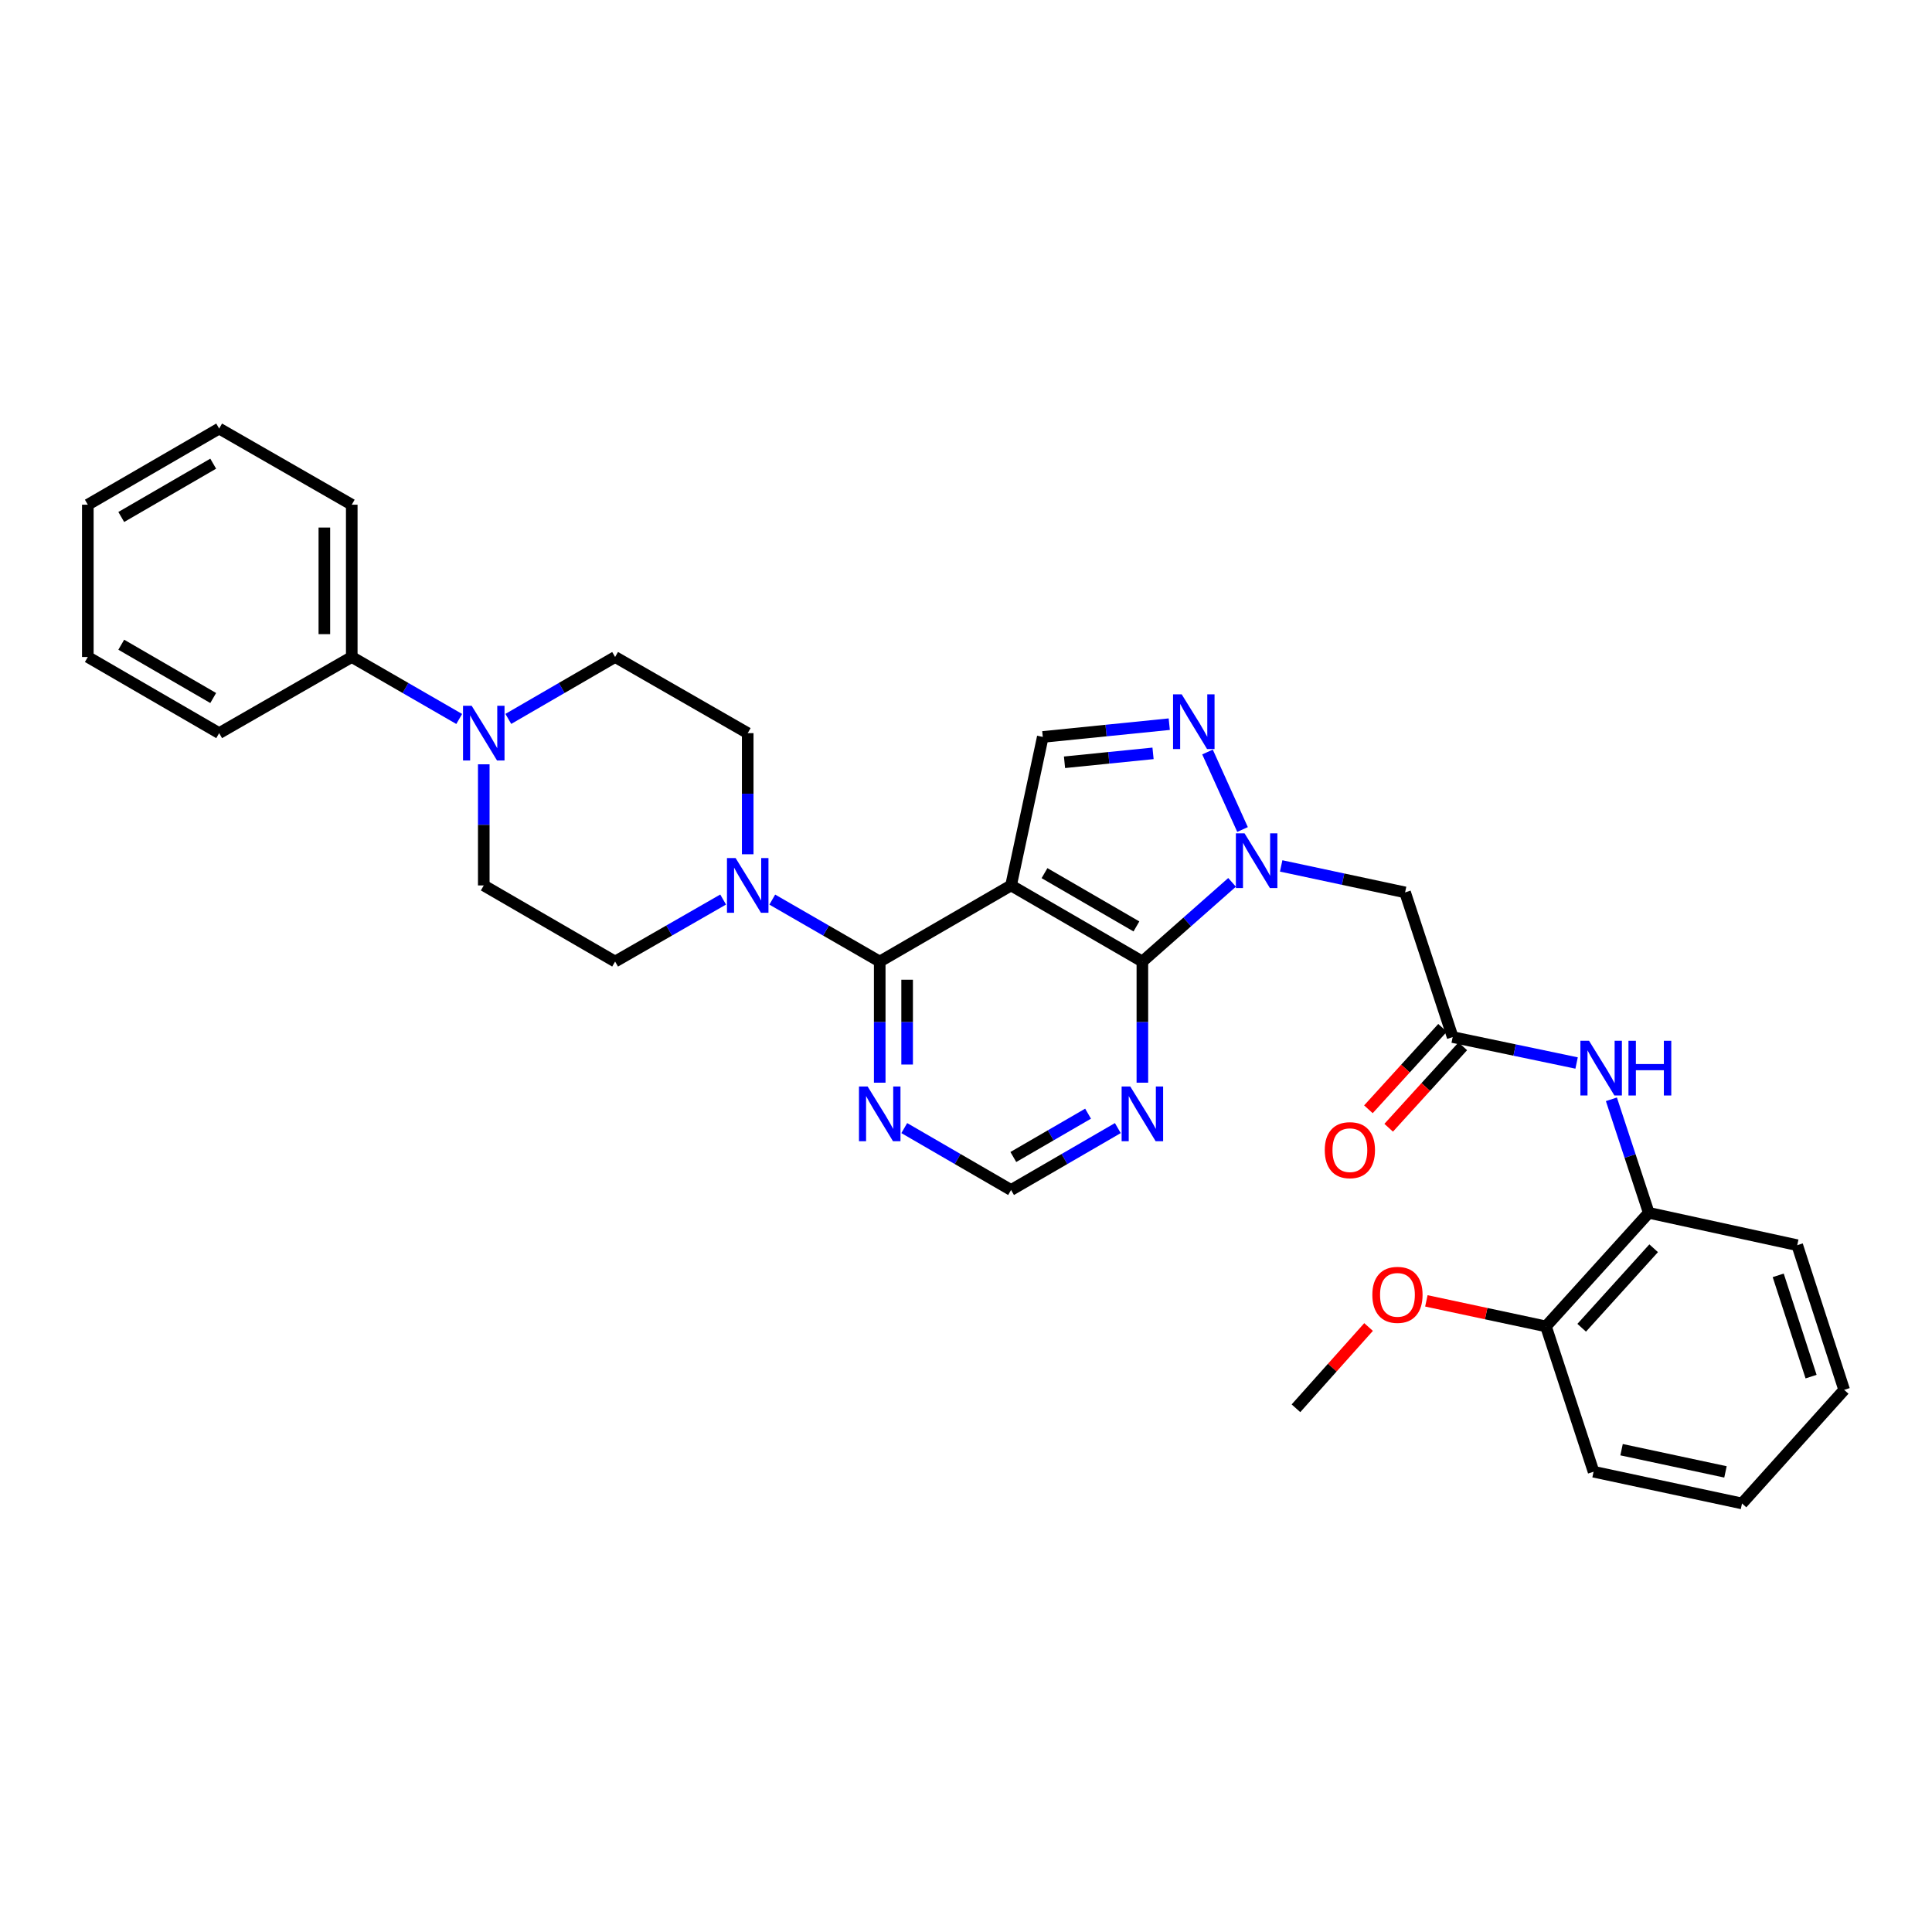 <?xml version='1.0' encoding='iso-8859-1'?>
<svg version='1.1' baseProfile='full'
              xmlns='http://www.w3.org/2000/svg'
                      xmlns:rdkit='http://www.rdkit.org/xml'
                      xmlns:xlink='http://www.w3.org/1999/xlink'
                  xml:space='preserve'
width='1000px' height='1000px' viewBox='0 0 1000 1000'>
<!-- END OF HEADER -->
<rect style='opacity:1.0;fill:#FFFFFF;stroke:none' width='1000' height='1000' x='0' y='0'> </rect>
<path class='bond-1' d='M 523.325,458.299 L 591.29,497.699' style='fill:none;fill-rule:evenodd;stroke:#000000;stroke-width:6px;stroke-linecap:butt;stroke-linejoin:miter;stroke-opacity:1' />
<path class='bond-1' d='M 540.634,451.938 L 588.209,479.518' style='fill:none;fill-rule:evenodd;stroke:#000000;stroke-width:6px;stroke-linecap:butt;stroke-linejoin:miter;stroke-opacity:1' />
<path class='bond-2' d='M 523.325,458.299 L 455.344,497.699' style='fill:none;fill-rule:evenodd;stroke:#000000;stroke-width:6px;stroke-linecap:butt;stroke-linejoin:miter;stroke-opacity:1' />
<path class='bond-4' d='M 523.325,458.299 L 539.747,381.437' style='fill:none;fill-rule:evenodd;stroke:#000000;stroke-width:6px;stroke-linecap:butt;stroke-linejoin:miter;stroke-opacity:1' />
<path class='bond-0' d='M 637.718,456.709 L 614.504,477.204' style='fill:none;fill-rule:evenodd;stroke:#0000FF;stroke-width:6px;stroke-linecap:butt;stroke-linejoin:miter;stroke-opacity:1' />
<path class='bond-0' d='M 614.504,477.204 L 591.29,497.699' style='fill:none;fill-rule:evenodd;stroke:#000000;stroke-width:6px;stroke-linecap:butt;stroke-linejoin:miter;stroke-opacity:1' />
<path class='bond-6' d='M 663.135,448.199 L 695.206,455.05' style='fill:none;fill-rule:evenodd;stroke:#0000FF;stroke-width:6px;stroke-linecap:butt;stroke-linejoin:miter;stroke-opacity:1' />
<path class='bond-6' d='M 695.206,455.05 L 727.277,461.9' style='fill:none;fill-rule:evenodd;stroke:#000000;stroke-width:6px;stroke-linecap:butt;stroke-linejoin:miter;stroke-opacity:1' />
<path class='bond-32' d='M 643.137,429.352 L 625.003,389.24' style='fill:none;fill-rule:evenodd;stroke:#0000FF;stroke-width:6px;stroke-linecap:butt;stroke-linejoin:miter;stroke-opacity:1' />
<path class='bond-9' d='M 591.29,497.699 L 591.29,529.05' style='fill:none;fill-rule:evenodd;stroke:#000000;stroke-width:6px;stroke-linecap:butt;stroke-linejoin:miter;stroke-opacity:1' />
<path class='bond-9' d='M 591.29,529.05 L 591.29,560.4' style='fill:none;fill-rule:evenodd;stroke:#0000FF;stroke-width:6px;stroke-linecap:butt;stroke-linejoin:miter;stroke-opacity:1' />
<path class='bond-5' d='M 455.344,497.699 L 427.536,481.664' style='fill:none;fill-rule:evenodd;stroke:#000000;stroke-width:6px;stroke-linecap:butt;stroke-linejoin:miter;stroke-opacity:1' />
<path class='bond-5' d='M 427.536,481.664 L 399.728,465.629' style='fill:none;fill-rule:evenodd;stroke:#0000FF;stroke-width:6px;stroke-linecap:butt;stroke-linejoin:miter;stroke-opacity:1' />
<path class='bond-10' d='M 455.344,497.699 L 455.344,529.05' style='fill:none;fill-rule:evenodd;stroke:#000000;stroke-width:6px;stroke-linecap:butt;stroke-linejoin:miter;stroke-opacity:1' />
<path class='bond-10' d='M 455.344,529.05 L 455.344,560.4' style='fill:none;fill-rule:evenodd;stroke:#0000FF;stroke-width:6px;stroke-linecap:butt;stroke-linejoin:miter;stroke-opacity:1' />
<path class='bond-10' d='M 469.528,507.104 L 469.528,529.05' style='fill:none;fill-rule:evenodd;stroke:#000000;stroke-width:6px;stroke-linecap:butt;stroke-linejoin:miter;stroke-opacity:1' />
<path class='bond-10' d='M 469.528,529.05 L 469.528,550.995' style='fill:none;fill-rule:evenodd;stroke:#0000FF;stroke-width:6px;stroke-linecap:butt;stroke-linejoin:miter;stroke-opacity:1' />
<path class='bond-3' d='M 605.205,374.831 L 572.476,378.134' style='fill:none;fill-rule:evenodd;stroke:#0000FF;stroke-width:6px;stroke-linecap:butt;stroke-linejoin:miter;stroke-opacity:1' />
<path class='bond-3' d='M 572.476,378.134 L 539.747,381.437' style='fill:none;fill-rule:evenodd;stroke:#000000;stroke-width:6px;stroke-linecap:butt;stroke-linejoin:miter;stroke-opacity:1' />
<path class='bond-3' d='M 596.811,389.934 L 573.9,392.246' style='fill:none;fill-rule:evenodd;stroke:#0000FF;stroke-width:6px;stroke-linecap:butt;stroke-linejoin:miter;stroke-opacity:1' />
<path class='bond-3' d='M 573.9,392.246 L 550.99,394.558' style='fill:none;fill-rule:evenodd;stroke:#000000;stroke-width:6px;stroke-linecap:butt;stroke-linejoin:miter;stroke-opacity:1' />
<path class='bond-14' d='M 374.297,465.6 L 346.339,481.649' style='fill:none;fill-rule:evenodd;stroke:#0000FF;stroke-width:6px;stroke-linecap:butt;stroke-linejoin:miter;stroke-opacity:1' />
<path class='bond-14' d='M 346.339,481.649 L 318.38,497.699' style='fill:none;fill-rule:evenodd;stroke:#000000;stroke-width:6px;stroke-linecap:butt;stroke-linejoin:miter;stroke-opacity:1' />
<path class='bond-15' d='M 387.016,442.168 L 387.016,410.821' style='fill:none;fill-rule:evenodd;stroke:#0000FF;stroke-width:6px;stroke-linecap:butt;stroke-linejoin:miter;stroke-opacity:1' />
<path class='bond-15' d='M 387.016,410.821 L 387.016,379.474' style='fill:none;fill-rule:evenodd;stroke:#000000;stroke-width:6px;stroke-linecap:butt;stroke-linejoin:miter;stroke-opacity:1' />
<path class='bond-8' d='M 727.277,461.9 L 751.902,536.792' style='fill:none;fill-rule:evenodd;stroke:#000000;stroke-width:6px;stroke-linecap:butt;stroke-linejoin:miter;stroke-opacity:1' />
<path class='bond-7' d='M 263.104,372.108 L 290.742,356.083' style='fill:none;fill-rule:evenodd;stroke:#0000FF;stroke-width:6px;stroke-linecap:butt;stroke-linejoin:miter;stroke-opacity:1' />
<path class='bond-7' d='M 290.742,356.083 L 318.38,340.058' style='fill:none;fill-rule:evenodd;stroke:#000000;stroke-width:6px;stroke-linecap:butt;stroke-linejoin:miter;stroke-opacity:1' />
<path class='bond-18' d='M 237.687,372.141 L 209.879,356.1' style='fill:none;fill-rule:evenodd;stroke:#0000FF;stroke-width:6px;stroke-linecap:butt;stroke-linejoin:miter;stroke-opacity:1' />
<path class='bond-18' d='M 209.879,356.1 L 182.071,340.058' style='fill:none;fill-rule:evenodd;stroke:#000000;stroke-width:6px;stroke-linecap:butt;stroke-linejoin:miter;stroke-opacity:1' />
<path class='bond-34' d='M 250.399,395.605 L 250.399,426.952' style='fill:none;fill-rule:evenodd;stroke:#0000FF;stroke-width:6px;stroke-linecap:butt;stroke-linejoin:miter;stroke-opacity:1' />
<path class='bond-34' d='M 250.399,426.952 L 250.399,458.299' style='fill:none;fill-rule:evenodd;stroke:#000000;stroke-width:6px;stroke-linecap:butt;stroke-linejoin:miter;stroke-opacity:1' />
<path class='bond-11' d='M 751.902,536.792 L 783.974,543.501' style='fill:none;fill-rule:evenodd;stroke:#000000;stroke-width:6px;stroke-linecap:butt;stroke-linejoin:miter;stroke-opacity:1' />
<path class='bond-11' d='M 783.974,543.501 L 816.045,550.21' style='fill:none;fill-rule:evenodd;stroke:#0000FF;stroke-width:6px;stroke-linecap:butt;stroke-linejoin:miter;stroke-opacity:1' />
<path class='bond-19' d='M 746.657,532.018 L 727.472,553.093' style='fill:none;fill-rule:evenodd;stroke:#000000;stroke-width:6px;stroke-linecap:butt;stroke-linejoin:miter;stroke-opacity:1' />
<path class='bond-19' d='M 727.472,553.093 L 708.286,574.168' style='fill:none;fill-rule:evenodd;stroke:#FF0000;stroke-width:6px;stroke-linecap:butt;stroke-linejoin:miter;stroke-opacity:1' />
<path class='bond-19' d='M 757.146,541.566 L 737.961,562.641' style='fill:none;fill-rule:evenodd;stroke:#000000;stroke-width:6px;stroke-linecap:butt;stroke-linejoin:miter;stroke-opacity:1' />
<path class='bond-19' d='M 737.961,562.641 L 718.775,583.717' style='fill:none;fill-rule:evenodd;stroke:#FF0000;stroke-width:6px;stroke-linecap:butt;stroke-linejoin:miter;stroke-opacity:1' />
<path class='bond-33' d='M 578.586,583.897 L 550.956,599.918' style='fill:none;fill-rule:evenodd;stroke:#0000FF;stroke-width:6px;stroke-linecap:butt;stroke-linejoin:miter;stroke-opacity:1' />
<path class='bond-33' d='M 550.956,599.918 L 523.325,615.939' style='fill:none;fill-rule:evenodd;stroke:#000000;stroke-width:6px;stroke-linecap:butt;stroke-linejoin:miter;stroke-opacity:1' />
<path class='bond-33' d='M 563.182,576.433 L 543.841,587.648' style='fill:none;fill-rule:evenodd;stroke:#0000FF;stroke-width:6px;stroke-linecap:butt;stroke-linejoin:miter;stroke-opacity:1' />
<path class='bond-33' d='M 543.841,587.648 L 524.499,598.862' style='fill:none;fill-rule:evenodd;stroke:#000000;stroke-width:6px;stroke-linecap:butt;stroke-linejoin:miter;stroke-opacity:1' />
<path class='bond-12' d='M 468.048,583.896 L 495.687,599.918' style='fill:none;fill-rule:evenodd;stroke:#0000FF;stroke-width:6px;stroke-linecap:butt;stroke-linejoin:miter;stroke-opacity:1' />
<path class='bond-12' d='M 495.687,599.918 L 523.325,615.939' style='fill:none;fill-rule:evenodd;stroke:#000000;stroke-width:6px;stroke-linecap:butt;stroke-linejoin:miter;stroke-opacity:1' />
<path class='bond-13' d='M 834.057,568.998 L 843.727,598.379' style='fill:none;fill-rule:evenodd;stroke:#0000FF;stroke-width:6px;stroke-linecap:butt;stroke-linejoin:miter;stroke-opacity:1' />
<path class='bond-13' d='M 843.727,598.379 L 853.397,627.759' style='fill:none;fill-rule:evenodd;stroke:#000000;stroke-width:6px;stroke-linecap:butt;stroke-linejoin:miter;stroke-opacity:1' />
<path class='bond-20' d='M 853.397,627.759 L 800.183,686.537' style='fill:none;fill-rule:evenodd;stroke:#000000;stroke-width:6px;stroke-linecap:butt;stroke-linejoin:miter;stroke-opacity:1' />
<path class='bond-20' d='M 855.93,646.096 L 818.68,687.24' style='fill:none;fill-rule:evenodd;stroke:#000000;stroke-width:6px;stroke-linecap:butt;stroke-linejoin:miter;stroke-opacity:1' />
<path class='bond-22' d='M 853.397,627.759 L 930.243,644.505' style='fill:none;fill-rule:evenodd;stroke:#000000;stroke-width:6px;stroke-linecap:butt;stroke-linejoin:miter;stroke-opacity:1' />
<path class='bond-17' d='M 318.38,497.699 L 250.399,458.299' style='fill:none;fill-rule:evenodd;stroke:#000000;stroke-width:6px;stroke-linecap:butt;stroke-linejoin:miter;stroke-opacity:1' />
<path class='bond-16' d='M 387.016,379.474 L 318.38,340.058' style='fill:none;fill-rule:evenodd;stroke:#000000;stroke-width:6px;stroke-linecap:butt;stroke-linejoin:miter;stroke-opacity:1' />
<path class='bond-23' d='M 182.071,340.058 L 182.071,261.234' style='fill:none;fill-rule:evenodd;stroke:#000000;stroke-width:6px;stroke-linecap:butt;stroke-linejoin:miter;stroke-opacity:1' />
<path class='bond-23' d='M 167.887,328.235 L 167.887,273.058' style='fill:none;fill-rule:evenodd;stroke:#000000;stroke-width:6px;stroke-linecap:butt;stroke-linejoin:miter;stroke-opacity:1' />
<path class='bond-24' d='M 182.071,340.058 L 113.436,379.474' style='fill:none;fill-rule:evenodd;stroke:#000000;stroke-width:6px;stroke-linecap:butt;stroke-linejoin:miter;stroke-opacity:1' />
<path class='bond-21' d='M 800.183,686.537 L 769.234,679.931' style='fill:none;fill-rule:evenodd;stroke:#000000;stroke-width:6px;stroke-linecap:butt;stroke-linejoin:miter;stroke-opacity:1' />
<path class='bond-21' d='M 769.234,679.931 L 738.286,673.325' style='fill:none;fill-rule:evenodd;stroke:#FF0000;stroke-width:6px;stroke-linecap:butt;stroke-linejoin:miter;stroke-opacity:1' />
<path class='bond-25' d='M 800.183,686.537 L 824.832,761.76' style='fill:none;fill-rule:evenodd;stroke:#000000;stroke-width:6px;stroke-linecap:butt;stroke-linejoin:miter;stroke-opacity:1' />
<path class='bond-26' d='M 708.37,686.862 L 689.577,707.893' style='fill:none;fill-rule:evenodd;stroke:#FF0000;stroke-width:6px;stroke-linecap:butt;stroke-linejoin:miter;stroke-opacity:1' />
<path class='bond-26' d='M 689.577,707.893 L 670.785,728.924' style='fill:none;fill-rule:evenodd;stroke:#000000;stroke-width:6px;stroke-linecap:butt;stroke-linejoin:miter;stroke-opacity:1' />
<path class='bond-27' d='M 930.243,644.505 L 954.545,719.389' style='fill:none;fill-rule:evenodd;stroke:#000000;stroke-width:6px;stroke-linecap:butt;stroke-linejoin:miter;stroke-opacity:1' />
<path class='bond-27' d='M 920.397,660.116 L 937.409,712.534' style='fill:none;fill-rule:evenodd;stroke:#000000;stroke-width:6px;stroke-linecap:butt;stroke-linejoin:miter;stroke-opacity:1' />
<path class='bond-28' d='M 182.071,261.234 L 113.436,221.818' style='fill:none;fill-rule:evenodd;stroke:#000000;stroke-width:6px;stroke-linecap:butt;stroke-linejoin:miter;stroke-opacity:1' />
<path class='bond-29' d='M 113.436,379.474 L 45.455,340.058' style='fill:none;fill-rule:evenodd;stroke:#000000;stroke-width:6px;stroke-linecap:butt;stroke-linejoin:miter;stroke-opacity:1' />
<path class='bond-29' d='M 110.353,361.291 L 62.766,333.7' style='fill:none;fill-rule:evenodd;stroke:#000000;stroke-width:6px;stroke-linecap:butt;stroke-linejoin:miter;stroke-opacity:1' />
<path class='bond-36' d='M 824.832,761.76 L 901.662,778.182' style='fill:none;fill-rule:evenodd;stroke:#000000;stroke-width:6px;stroke-linecap:butt;stroke-linejoin:miter;stroke-opacity:1' />
<path class='bond-36' d='M 839.321,750.352 L 893.103,761.848' style='fill:none;fill-rule:evenodd;stroke:#000000;stroke-width:6px;stroke-linecap:butt;stroke-linejoin:miter;stroke-opacity:1' />
<path class='bond-30' d='M 954.545,719.389 L 901.662,778.182' style='fill:none;fill-rule:evenodd;stroke:#000000;stroke-width:6px;stroke-linecap:butt;stroke-linejoin:miter;stroke-opacity:1' />
<path class='bond-35' d='M 113.436,221.818 L 45.455,261.234' style='fill:none;fill-rule:evenodd;stroke:#000000;stroke-width:6px;stroke-linecap:butt;stroke-linejoin:miter;stroke-opacity:1' />
<path class='bond-35' d='M 110.353,240.001 L 62.766,267.593' style='fill:none;fill-rule:evenodd;stroke:#000000;stroke-width:6px;stroke-linecap:butt;stroke-linejoin:miter;stroke-opacity:1' />
<path class='bond-31' d='M 45.455,340.058 L 45.455,261.234' style='fill:none;fill-rule:evenodd;stroke:#000000;stroke-width:6px;stroke-linecap:butt;stroke-linejoin:miter;stroke-opacity:1' />
<path  class='atom-1' d='M 644.17 431.326
L 653.45 446.326
Q 654.37 447.806, 655.85 450.486
Q 657.33 453.166, 657.41 453.326
L 657.41 431.326
L 661.17 431.326
L 661.17 459.646
L 657.29 459.646
L 647.33 443.246
Q 646.17 441.326, 644.93 439.126
Q 643.73 436.926, 643.37 436.246
L 643.37 459.646
L 639.69 459.646
L 639.69 431.326
L 644.17 431.326
' fill='#0000FF'/>
<path  class='atom-4' d='M 611.649 359.389
L 620.929 374.389
Q 621.849 375.869, 623.329 378.549
Q 624.809 381.229, 624.889 381.389
L 624.889 359.389
L 628.649 359.389
L 628.649 387.709
L 624.769 387.709
L 614.809 371.309
Q 613.649 369.389, 612.409 367.189
Q 611.209 364.989, 610.849 364.309
L 610.849 387.709
L 607.169 387.709
L 607.169 359.389
L 611.649 359.389
' fill='#0000FF'/>
<path  class='atom-6' d='M 380.756 444.139
L 390.036 459.139
Q 390.956 460.619, 392.436 463.299
Q 393.916 465.979, 393.996 466.139
L 393.996 444.139
L 397.756 444.139
L 397.756 472.459
L 393.876 472.459
L 383.916 456.059
Q 382.756 454.139, 381.516 451.939
Q 380.316 449.739, 379.956 449.059
L 379.956 472.459
L 376.276 472.459
L 376.276 444.139
L 380.756 444.139
' fill='#0000FF'/>
<path  class='atom-8' d='M 244.139 365.314
L 253.419 380.314
Q 254.339 381.794, 255.819 384.474
Q 257.299 387.154, 257.379 387.314
L 257.379 365.314
L 261.139 365.314
L 261.139 393.634
L 257.259 393.634
L 247.299 377.234
Q 246.139 375.314, 244.899 373.114
Q 243.699 370.914, 243.339 370.234
L 243.339 393.634
L 239.659 393.634
L 239.659 365.314
L 244.139 365.314
' fill='#0000FF'/>
<path  class='atom-10' d='M 585.03 562.371
L 594.31 577.371
Q 595.23 578.851, 596.71 581.531
Q 598.19 584.211, 598.27 584.371
L 598.27 562.371
L 602.03 562.371
L 602.03 590.691
L 598.15 590.691
L 588.19 574.291
Q 587.03 572.371, 585.79 570.171
Q 584.59 567.971, 584.23 567.291
L 584.23 590.691
L 580.55 590.691
L 580.55 562.371
L 585.03 562.371
' fill='#0000FF'/>
<path  class='atom-11' d='M 449.084 562.371
L 458.364 577.371
Q 459.284 578.851, 460.764 581.531
Q 462.244 584.211, 462.324 584.371
L 462.324 562.371
L 466.084 562.371
L 466.084 590.691
L 462.204 590.691
L 452.244 574.291
Q 451.084 572.371, 449.844 570.171
Q 448.644 567.971, 448.284 567.291
L 448.284 590.691
L 444.604 590.691
L 444.604 562.371
L 449.084 562.371
' fill='#0000FF'/>
<path  class='atom-12' d='M 822.488 538.707
L 831.768 553.707
Q 832.688 555.187, 834.168 557.867
Q 835.648 560.547, 835.728 560.707
L 835.728 538.707
L 839.488 538.707
L 839.488 567.027
L 835.608 567.027
L 825.648 550.627
Q 824.488 548.707, 823.248 546.507
Q 822.048 544.307, 821.688 543.627
L 821.688 567.027
L 818.008 567.027
L 818.008 538.707
L 822.488 538.707
' fill='#0000FF'/>
<path  class='atom-12' d='M 842.888 538.707
L 846.728 538.707
L 846.728 550.747
L 861.208 550.747
L 861.208 538.707
L 865.048 538.707
L 865.048 567.027
L 861.208 567.027
L 861.208 553.947
L 846.728 553.947
L 846.728 567.027
L 842.888 567.027
L 842.888 538.707
' fill='#0000FF'/>
<path  class='atom-20' d='M 685.696 595.318
Q 685.696 588.518, 689.056 584.718
Q 692.416 580.918, 698.696 580.918
Q 704.976 580.918, 708.336 584.718
Q 711.696 588.518, 711.696 595.318
Q 711.696 602.198, 708.296 606.118
Q 704.896 609.998, 698.696 609.998
Q 692.456 609.998, 689.056 606.118
Q 685.696 602.238, 685.696 595.318
M 698.696 606.798
Q 703.016 606.798, 705.336 603.918
Q 707.696 600.998, 707.696 595.318
Q 707.696 589.758, 705.336 586.958
Q 703.016 584.118, 698.696 584.118
Q 694.376 584.118, 692.016 586.918
Q 689.696 589.718, 689.696 595.318
Q 689.696 601.038, 692.016 603.918
Q 694.376 606.798, 698.696 606.798
' fill='#FF0000'/>
<path  class='atom-22' d='M 710.321 670.21
Q 710.321 663.41, 713.681 659.61
Q 717.041 655.81, 723.321 655.81
Q 729.601 655.81, 732.961 659.61
Q 736.321 663.41, 736.321 670.21
Q 736.321 677.09, 732.921 681.01
Q 729.521 684.89, 723.321 684.89
Q 717.081 684.89, 713.681 681.01
Q 710.321 677.13, 710.321 670.21
M 723.321 681.69
Q 727.641 681.69, 729.961 678.81
Q 732.321 675.89, 732.321 670.21
Q 732.321 664.65, 729.961 661.85
Q 727.641 659.01, 723.321 659.01
Q 719.001 659.01, 716.641 661.81
Q 714.321 664.61, 714.321 670.21
Q 714.321 675.93, 716.641 678.81
Q 719.001 681.69, 723.321 681.69
' fill='#FF0000'/>
</svg>

